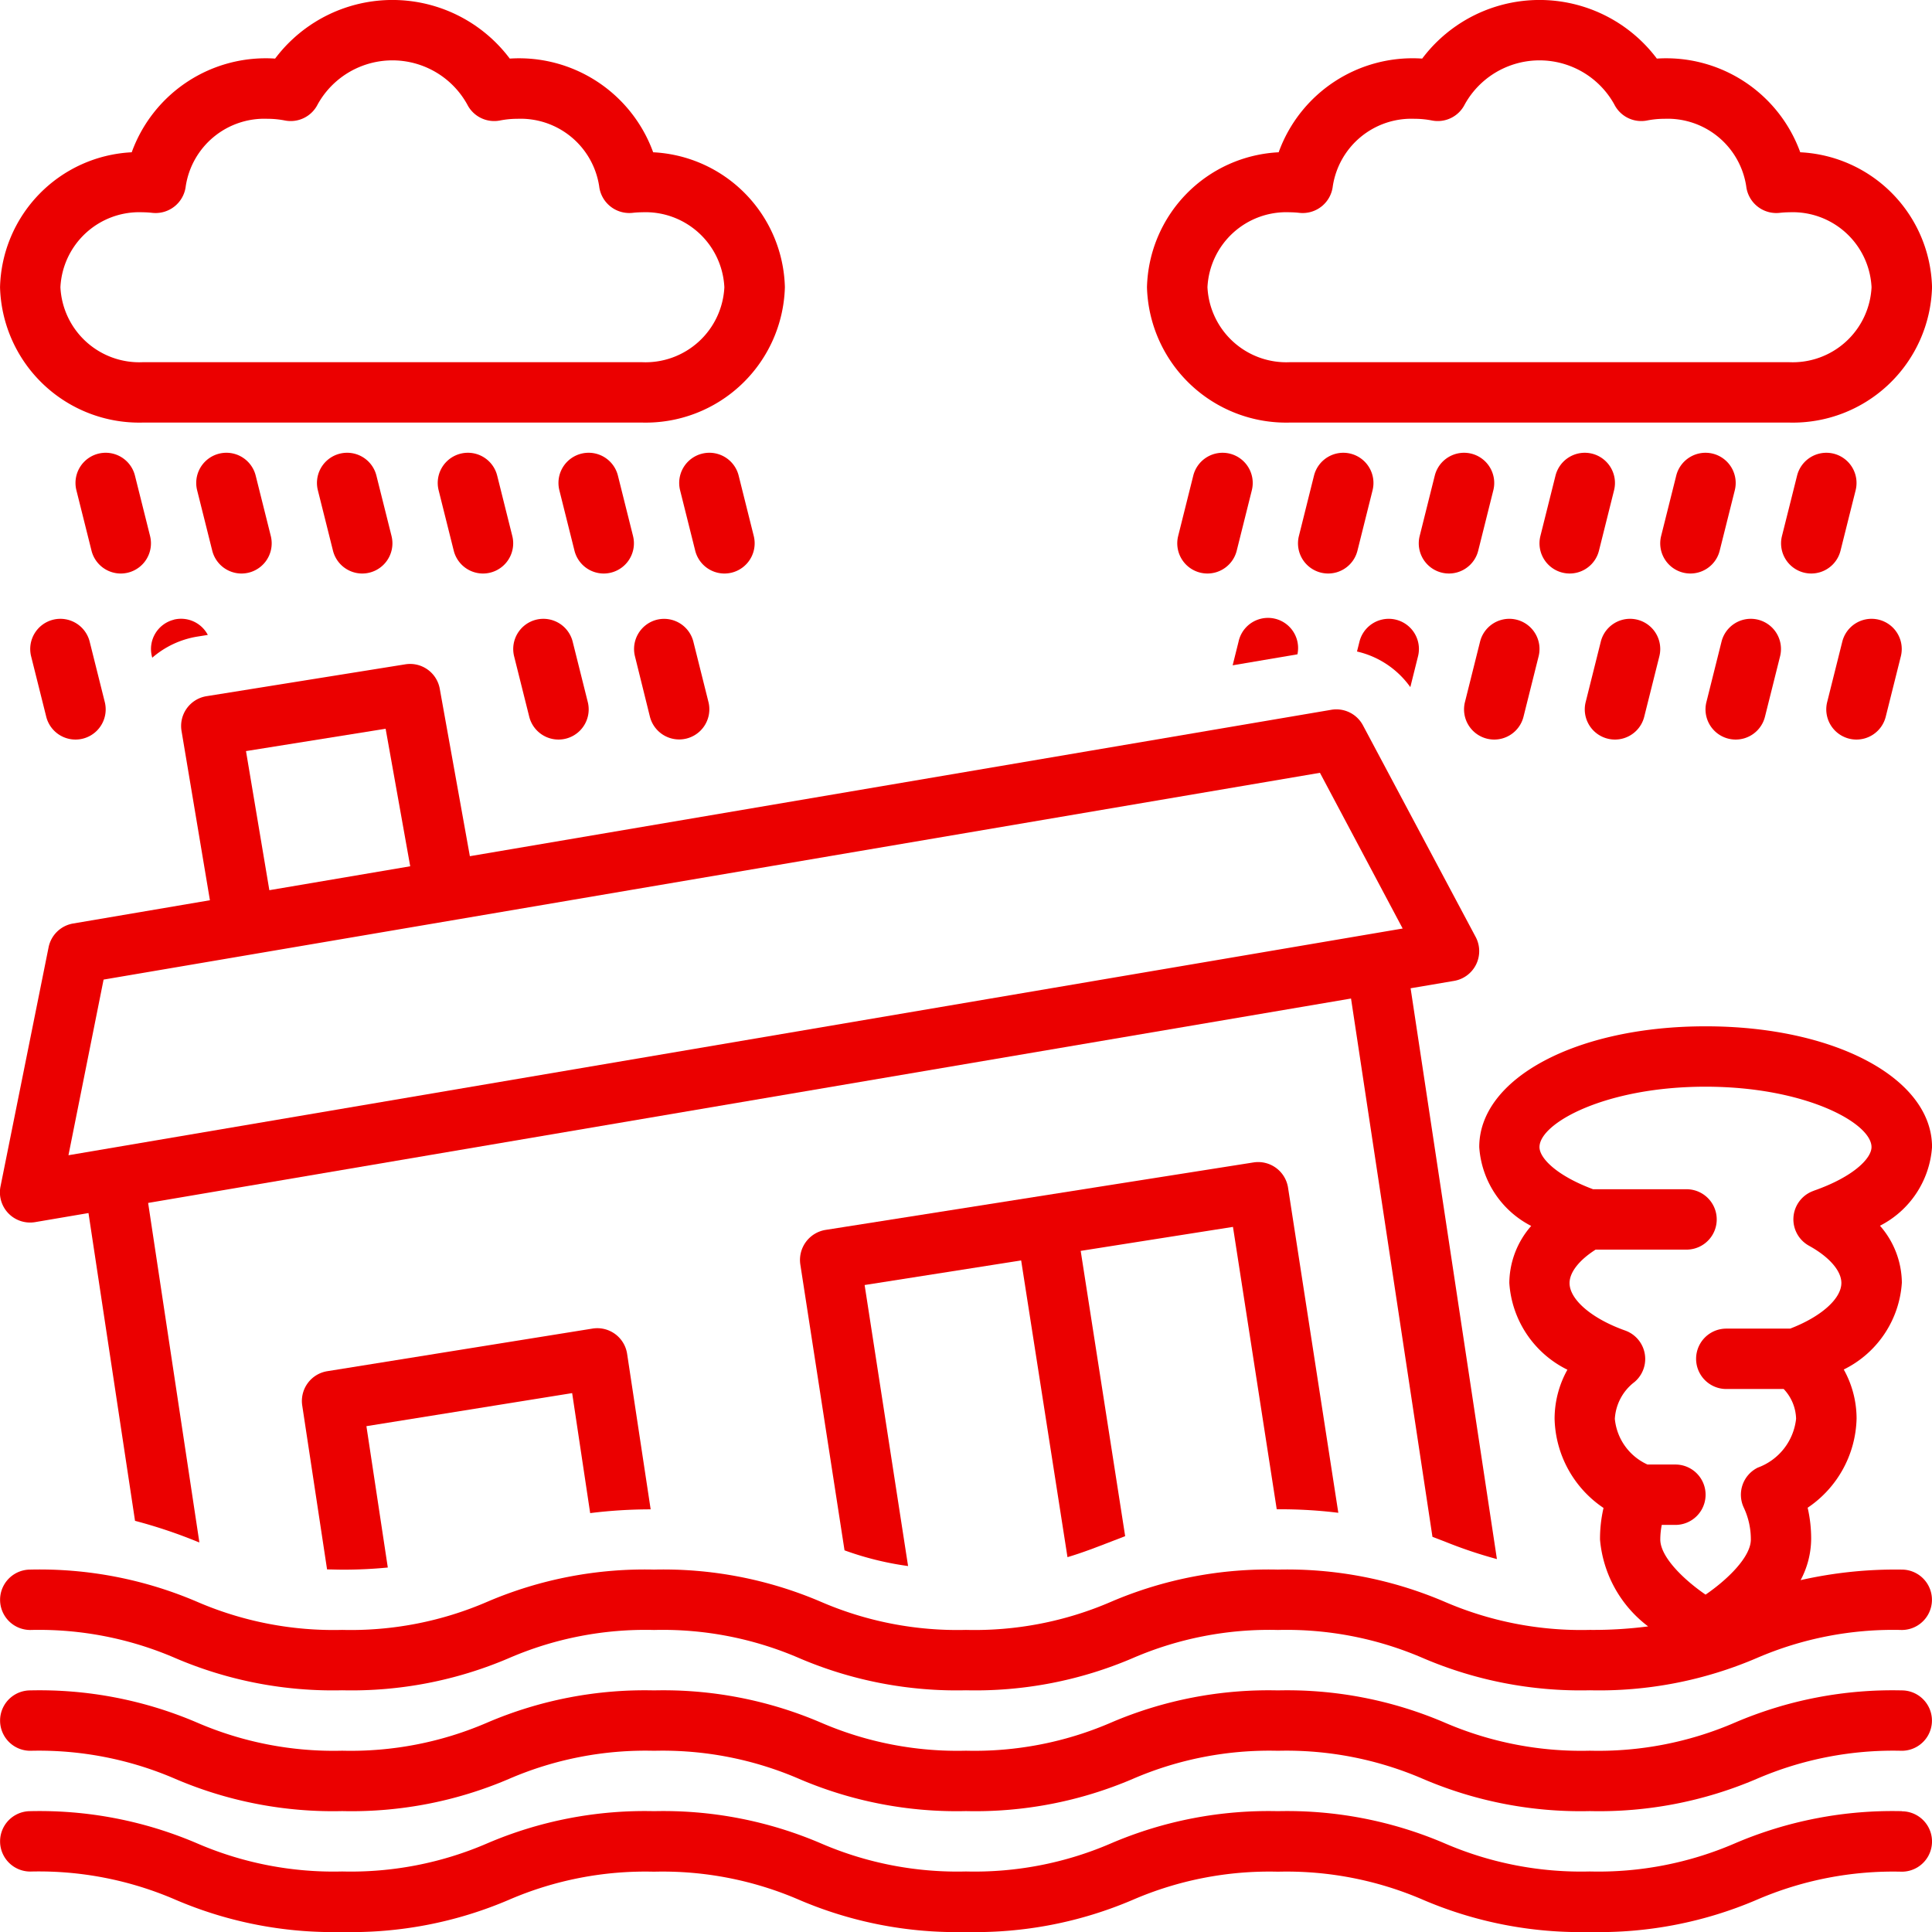 <svg xmlns="http://www.w3.org/2000/svg" xmlns:xlink="http://www.w3.org/1999/xlink" width="55" height="55" viewBox="0 0 55 55"><defs><clipPath id="a"><rect width="55" height="55" transform="translate(7764 3294.863)" fill="#eb0000" stroke="#eb0000" stroke-width="1"></rect></clipPath></defs><g transform="translate(-7764 -3294.863)" clip-path="url(#a)"><g transform="translate(7764.001 3294.863)"><path d="M52.2,12.915a.86.86,0,0,0-1.042.625l-.43,1.719a.859.859,0,0,0,1.667.417l.43-1.719a.86.86,0,0,0-.625-1.042Z" fill="#eb0000"></path><path d="M35.011,12.915a.86.86,0,0,0-1.042.625l-.43,1.719a.859.859,0,1,0,1.667.417l.43-1.719a.86.86,0,0,0-.625-1.042Z" fill="#eb0000"></path><path d="M38.448,12.915a.86.86,0,0,0-1.042.625l-.43,1.719a.859.859,0,1,0,1.667.417l.43-1.719a.86.86,0,0,0-.625-1.042Z" fill="#eb0000"></path><path d="M41.886,12.915a.86.86,0,0,0-1.042.625l-.43,1.719a.859.859,0,0,0,1.667.417l.43-1.719a.86.86,0,0,0-.625-1.042Z" fill="#eb0000"></path><path d="M45.323,12.915a.86.86,0,0,0-1.042.625l-.43,1.719a.859.859,0,1,0,1.667.417l.43-1.719A.86.86,0,0,0,45.323,12.915Z" fill="#eb0000"></path><path d="M48.76,12.915a.86.86,0,0,0-1.042.625l-.43,1.719a.859.859,0,1,0,1.667.417l.43-1.719A.86.86,0,0,0,48.76,12.915Z" fill="#eb0000"></path><path d="M42.133,18.267l-.43,1.719a.859.859,0,0,0,1.667.417l.43-1.719a.859.859,0,1,0-1.667-.417Z" fill="#eb0000"></path><path d="M45.57,18.267l-.43,1.719a.859.859,0,0,0,1.667.417l.43-1.719a.859.859,0,1,0-1.667-.417Z" fill="#eb0000"></path><path d="M49.007,18.267l-.43,1.719a.859.859,0,1,0,1.667.417l.43-1.719a.859.859,0,1,0-1.667-.417Z" fill="#eb0000"></path><path d="M52.445,18.267l-.43,1.719a.859.859,0,0,0,1.667.417l.43-1.719a.859.859,0,1,0-1.667-.417Z" fill="#eb0000"></path><path d="M51.248,4.335a4.058,4.058,0,0,0-4.082-2.667,4.177,4.177,0,0,0-6.68,0A4.054,4.054,0,0,0,36.4,4.335a3.947,3.947,0,0,0-3.749,3.842,3.965,3.965,0,0,0,4.06,3.853H50.937A3.965,3.965,0,0,0,55,8.177a3.947,3.947,0,0,0-3.749-3.842Zm-.311,5.976H36.714a2.247,2.247,0,0,1-2.341-2.134,2.247,2.247,0,0,1,2.341-2.134,2.555,2.555,0,0,1,.279.017.863.863,0,0,0,.948-.76A2.263,2.263,0,0,1,40.27,3.382a2.578,2.578,0,0,1,.494.048.859.859,0,0,0,.934-.459,2.434,2.434,0,0,1,4.256,0,.859.859,0,0,0,.934.459,2.578,2.578,0,0,1,.494-.048A2.263,2.263,0,0,1,49.71,5.3a.863.863,0,0,0,.948.76,2.555,2.555,0,0,1,.279-.017,2.247,2.247,0,0,1,2.341,2.134,2.247,2.247,0,0,1-2.341,2.134Z" fill="#eb0000"></path><path d="M20.623,16.327a.86.86,0,0,0,.834-1.068l-.43-1.719a.859.859,0,1,0-1.667.417l.43,1.719a.86.86,0,0,0,.833.651Z" fill="#eb0000"></path><path d="M17.186,16.327a.86.86,0,0,0,.834-1.068l-.43-1.719a.859.859,0,1,0-1.667.417l.43,1.719a.86.86,0,0,0,.833.651Z" fill="#eb0000"></path><path d="M13.749,16.327a.86.86,0,0,0,.834-1.068l-.43-1.719a.859.859,0,0,0-1.667.417l.43,1.719a.86.86,0,0,0,.833.651Z" fill="#eb0000"></path><path d="M10.311,16.327a.86.86,0,0,0,.834-1.068l-.43-1.719a.859.859,0,1,0-1.667.417l.43,1.719A.86.86,0,0,0,10.311,16.327Z" fill="#eb0000"></path><path d="M6.874,16.327a.86.86,0,0,0,.834-1.068l-.43-1.719a.859.859,0,0,0-1.667.417l.43,1.719a.86.86,0,0,0,.833.651Z" fill="#eb0000"></path><path d="M3.437,16.327a.86.86,0,0,0,.834-1.068l-.43-1.719a.859.859,0,0,0-1.667.417l.43,1.719a.86.86,0,0,0,.833.651Z" fill="#eb0000"></path><path d="M18.7,17.642a.86.86,0,0,0-.625,1.042L18.5,20.4a.859.859,0,1,0,1.667-.417l-.43-1.719A.86.86,0,0,0,18.7,17.642Z" fill="#eb0000"></path><path d="M15.26,17.642a.86.86,0,0,0-.625,1.042l.43,1.719a.859.859,0,1,0,1.667-.417l-.43-1.719A.86.86,0,0,0,15.26,17.642Z" fill="#eb0000"></path><path d="M1.51,17.642a.86.86,0,0,0-.625,1.042l.43,1.719a.859.859,0,0,0,1.667-.417l-.43-1.719a.86.86,0,0,0-1.042-.625Z" fill="#eb0000"></path><path d="M18.593,4.335a4.061,4.061,0,0,0-4.082-2.667,4.177,4.177,0,0,0-6.68,0A4.056,4.056,0,0,0,3.749,4.335,3.947,3.947,0,0,0,0,8.177a3.965,3.965,0,0,0,4.06,3.853H18.283a3.965,3.965,0,0,0,4.06-3.853,3.947,3.947,0,0,0-3.749-3.842Zm-.31,5.976H4.06A2.247,2.247,0,0,1,1.719,8.177,2.247,2.247,0,0,1,4.06,6.043a2.555,2.555,0,0,1,.279.017.864.864,0,0,0,.948-.76A2.263,2.263,0,0,1,7.615,3.382a2.579,2.579,0,0,1,.494.048.859.859,0,0,0,.934-.459,2.434,2.434,0,0,1,4.256,0,.859.859,0,0,0,.934.459,2.579,2.579,0,0,1,.494-.048A2.263,2.263,0,0,1,17.056,5.3.863.863,0,0,0,18,6.06a2.555,2.555,0,0,1,.279-.017,2.247,2.247,0,0,1,2.341,2.134,2.247,2.247,0,0,1-2.341,2.134Z" fill="#eb0000"></path><path d="M4.948,17.642a.86.86,0,0,0-.625,1.042l.01.04a2.593,2.593,0,0,1,1.275-.6l.307-.049a.859.859,0,0,0-.967-.435Z" fill="#eb0000"></path><path d="M35.258,18.267l-.168.673,1.844-.313a.857.857,0,0,0-1.676-.36Z" fill="#eb0000"></path><path d="M38.7,18.267l-.07.28a2.565,2.565,0,0,1,1.518,1.014l.219-.877a.859.859,0,1,0-1.667-.417Z" fill="#eb0000"></path><path d="M12.519,19.612a.858.858,0,0,0-.982-.7l-5.658.907a.859.859,0,0,0-.712.991l.808,4.818-3.893.662a.859.859,0,0,0-.7.678l-1.367,6.8A.859.859,0,0,0,1,34.791l1.518-.258,1.325,8.762a14.25,14.25,0,0,1,1.763.589l.069.026L4.216,34.245,38.46,28.426,40.778,43.75l.349.134a12.973,12.973,0,0,0,1.486.5l-2.457-16.25,1.237-.21a.859.859,0,0,0,.615-1.251L38.8,20.65a.858.858,0,0,0-.9-.444L13.375,24.374Zm-1.542,1.134.7,3.915-4.01.681-.665-3.96ZM39.93,26.433,1.948,32.887l1-5L37.575,22Z" fill="#eb0000"></path><path d="M16.8,43.075a13.948,13.948,0,0,1,1.722-.107l-.67-4.426a.859.859,0,0,0-.986-.72L9.316,39.035a.859.859,0,0,0-.713.977l.707,4.666c.138,0,.28.007.429.007a12.883,12.883,0,0,0,1.3-.061L10.43,40.6l5.857-.941Z" fill="#eb0000"></path><path d="M36.345,42.966h.03a13.516,13.516,0,0,1,1.723.1L36.667,33.81a.861.861,0,0,0-.984-.718L23.5,35.013a.867.867,0,0,0-.718.98l1.259,8.142a8.759,8.759,0,0,0,1.809.447l-1.237-8,4.456-.7,1.319,8.447c.447-.133.838-.288,1.242-.443.133-.052.266-.1.4-.155L30.764,35.61l4.335-.683Z" fill="#eb0000"></path><path d="M54.138,48.122a11.385,11.385,0,0,0-4.751.917,9.792,9.792,0,0,1-4.13.8,9.793,9.793,0,0,1-4.13-.8,11.383,11.383,0,0,0-4.75-.917,11.382,11.382,0,0,0-4.75.917,9.788,9.788,0,0,1-4.129.8,9.788,9.788,0,0,1-4.129-.8,11.381,11.381,0,0,0-4.75-.917,11.381,11.381,0,0,0-4.75.917,9.788,9.788,0,0,1-4.129.8,9.788,9.788,0,0,1-4.129-.8,11.381,11.381,0,0,0-4.75-.917.859.859,0,1,0,0,1.719,9.788,9.788,0,0,1,4.129.8,11.381,11.381,0,0,0,4.75.917,11.382,11.382,0,0,0,4.75-.917,9.788,9.788,0,0,1,4.129-.8,9.788,9.788,0,0,1,4.129.8,11.381,11.381,0,0,0,4.75.917,11.382,11.382,0,0,0,4.75-.917,9.789,9.789,0,0,1,4.13-.8,9.793,9.793,0,0,1,4.13.8,11.383,11.383,0,0,0,4.75.917,11.383,11.383,0,0,0,4.75-.917,9.794,9.794,0,0,1,4.13-.8.859.859,0,0,0,0-1.719Z" fill="#eb0000"></path><path d="M54.138,51.56a11.385,11.385,0,0,0-4.751.917,9.792,9.792,0,0,1-4.13.8,9.793,9.793,0,0,1-4.13-.8,11.383,11.383,0,0,0-4.75-.917,11.382,11.382,0,0,0-4.75.917,9.788,9.788,0,0,1-4.129.8,9.788,9.788,0,0,1-4.129-.8,11.381,11.381,0,0,0-4.75-.917,11.381,11.381,0,0,0-4.75.917,9.788,9.788,0,0,1-4.129.8,9.788,9.788,0,0,1-4.129-.8,11.381,11.381,0,0,0-4.75-.917.859.859,0,1,0,0,1.719,9.788,9.788,0,0,1,4.129.8A11.381,11.381,0,0,0,9.738,55a11.382,11.382,0,0,0,4.75-.917,9.788,9.788,0,0,1,4.129-.8,9.788,9.788,0,0,1,4.129.8A11.381,11.381,0,0,0,27.5,55a11.382,11.382,0,0,0,4.75-.917,9.789,9.789,0,0,1,4.13-.8,9.793,9.793,0,0,1,4.13.8,11.383,11.383,0,0,0,4.75.917,11.383,11.383,0,0,0,4.75-.917,9.794,9.794,0,0,1,4.13-.8.859.859,0,1,0,0-1.719Z" fill="#eb0000"></path><path d="M55,32.654c0-1.959-2.771-3.437-6.445-3.437s-6.445,1.478-6.445,3.437A2.726,2.726,0,0,0,43.589,34.9a2.493,2.493,0,0,0-.623,1.62,2.967,2.967,0,0,0,1.654,2.473,2.87,2.87,0,0,0-.365,1.394,3.148,3.148,0,0,0,1.393,2.541,3.911,3.911,0,0,0-.1.9A3.469,3.469,0,0,0,46.918,46.3a12.106,12.106,0,0,1-1.661.1,9.794,9.794,0,0,1-4.13-.8,11.383,11.383,0,0,0-4.75-.917,11.382,11.382,0,0,0-4.75.917,9.788,9.788,0,0,1-4.129.8,9.788,9.788,0,0,1-4.129-.8,11.381,11.381,0,0,0-4.75-.917,11.381,11.381,0,0,0-4.75.917,9.788,9.788,0,0,1-4.129.8,9.788,9.788,0,0,1-4.129-.8,11.381,11.381,0,0,0-4.75-.917.859.859,0,1,0,0,1.719,9.788,9.788,0,0,1,4.129.8,11.381,11.381,0,0,0,4.75.917,11.382,11.382,0,0,0,4.75-.917,9.788,9.788,0,0,1,4.129-.8,9.788,9.788,0,0,1,4.129.8,11.381,11.381,0,0,0,4.75.917,11.382,11.382,0,0,0,4.75-.917,9.789,9.789,0,0,1,4.13-.8,9.793,9.793,0,0,1,4.13.8,11.383,11.383,0,0,0,4.75.917,11.383,11.383,0,0,0,4.75-.917,9.793,9.793,0,0,1,4.13-.8.859.859,0,1,0,0-1.719,12.218,12.218,0,0,0-2.879.3,2.532,2.532,0,0,0,.3-1.161,3.909,3.909,0,0,0-.1-.9,3.148,3.148,0,0,0,1.393-2.541,2.87,2.87,0,0,0-.365-1.394,2.967,2.967,0,0,0,1.654-2.473,2.493,2.493,0,0,0-.623-1.62A2.726,2.726,0,0,0,55,32.654ZM51.63,33.9a.859.859,0,0,0-.132,1.564c.577.318.921.714.921,1.059,0,.451-.582.964-1.458,1.3H49.143a.859.859,0,0,0,0,1.719h1.634a1.28,1.28,0,0,1,.353.847,1.671,1.671,0,0,1-1.088,1.39.86.86,0,0,0-.4,1.142,2.12,2.12,0,0,1,.2.905c0,.5-.671,1.147-1.289,1.57-.618-.424-1.289-1.07-1.289-1.57a2.19,2.19,0,0,1,.042-.415h.388a.859.859,0,1,0,0-1.719H46.9a1.593,1.593,0,0,1-.93-1.3,1.42,1.42,0,0,1,.561-1.05.859.859,0,0,0-.268-1.465c-.946-.336-1.582-.879-1.582-1.351,0-.307.275-.655.742-.952h2.588a.859.859,0,0,0,0-1.719H45.35c-1.042-.389-1.525-.887-1.525-1.2,0-.684,1.885-1.719,4.726-1.719s4.726,1.035,4.726,1.719c0,.322-.516.849-1.648,1.244Z" fill="#eb0000"></path></g></g></svg>